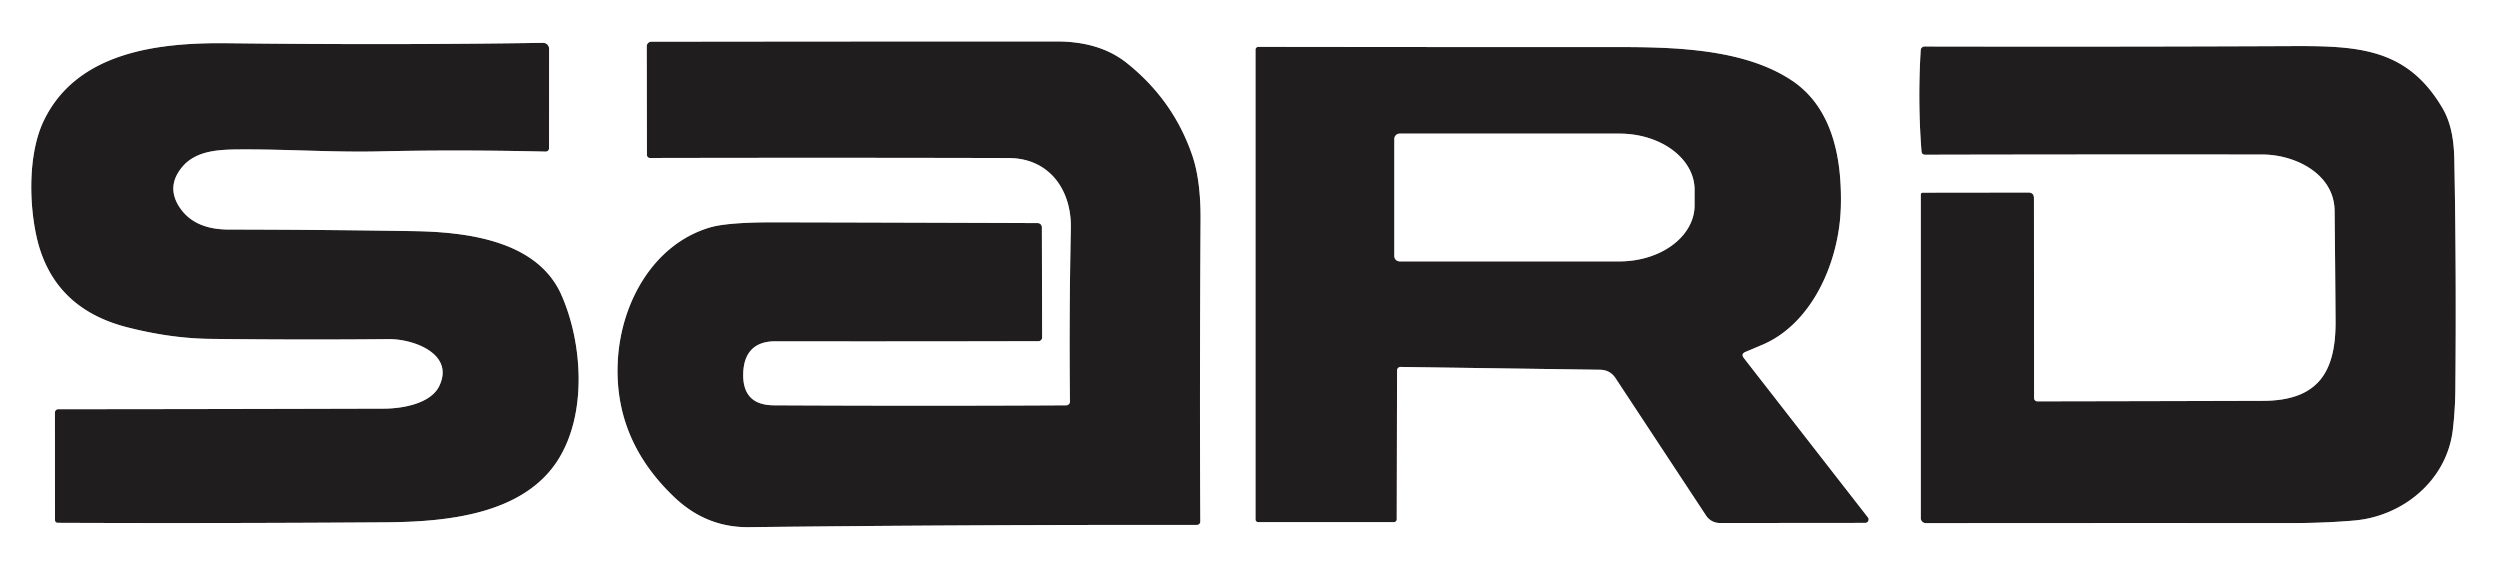 <?xml version="1.0" encoding="UTF-8" standalone="no"?>
<!DOCTYPE svg PUBLIC "-//W3C//DTD SVG 1.1//EN" "http://www.w3.org/Graphics/SVG/1.1/DTD/svg11.dtd">
<svg xmlns="http://www.w3.org/2000/svg" version="1.1" viewBox="0.00 0.00 391.00 90.00">
<rect x="0.00" y="0.00" width="391.00" height="90.00" fill="#333333" stroke="none"/>
<clipPath id="clipping-path-0">
<path d="
  M 0.00 0.00
  L 391.00 0.00
  L 391.00 90.00
  L 0.00 90.00
  L 0.00 0.00
  Z"/>
</clipPath>
<g stroke-width="2.00" fill="none" stroke-linecap="butt" clip-path="url(#clipping-path-0)">
<path stroke="#908e8f" vector-effect="non-scaling-stroke" d="
  M 166.76 63.39
  Q 145.52 63.51 121.04 63.39
  Q 116.14 63.37 116.24 58.48
  C 116.30 55.18 117.98 53.38 121.23 53.38
  Q 139.74 53.41 162.42 53.36
  A 0.57 0.57 0.0 0 0 162.99 52.79
  L 162.95 35.55
  A 0.66 0.66 0.0 0 0 162.29 34.89
  Q 140.90 34.81 121.11 34.77
  Q 113.73 34.76 110.98 35.59
  C 102.19 38.23 97.20 47.26 96.64 56.15
  Q 95.85 68.69 105.55 77.84
  Q 110.51 82.52 117.11 82.45
  Q 151.39 82.06 187.20 82.10
  A 0.53 0.53 0.0 0 0 187.73 81.57
  Q 187.61 60.98 187.77 34.36
  Q 187.81 28.23 186.47 24.30
  Q 183.52 15.67 176.25 9.87
  Q 172.02 6.48 165.25 6.48
  Q 136.50 6.48 101.87 6.52
  A 0.72 0.71 -0.4 0 0 101.15 7.24
  L 101.18 24.24
  A 0.47 0.47 0.0 0 0 101.65 24.71
  Q 129.92 24.65 157.74 24.72
  C 164.08 24.73 167.60 29.66 167.48 35.70
  Q 167.19 49.54 167.34 62.80
  A 0.59 0.58 -1.0 0 1 166.76 63.39"
/>
<path stroke="#908e8f" vector-effect="non-scaling-stroke" d="
  M 68.69 60.39
  C 67.33 63.18 62.82 63.91 60.02 63.91
  Q 31.60 63.99 9.11 64.00
  A 0.52 0.52 0.0 0 0 8.59 64.52
  L 8.60 81.30
  Q 8.60 81.77 9.07 81.77
  Q 33.49 81.87 60.28 81.69
  C 69.42 81.62 81.81 80.64 87.31 71.87
  C 91.87 64.60 91.09 53.56 87.81 46.14
  C 84.06 37.64 73.11 36.29 64.75 36.15
  Q 50.16 35.92 35.78 35.90
  Q 30.43 35.90 28.12 32.47
  Q 25.94 29.22 28.47 26.15
  C 30.75 23.38 34.64 23.38 38.06 23.37
  C 45.28 23.35 52.46 23.84 59.21 23.68
  Q 71.41 23.39 85.35 23.71
  A 0.51 0.51 0.0 0 0 85.87 23.20
  L 85.88 7.63
  A 0.93 0.93 0.0 0 0 84.94 6.70
  Q 61.66 7.06 35.57 6.76
  C 25.03 6.64 12.06 7.98 6.83 18.91
  C 4.43 23.94 4.52 31.56 5.69 36.91
  Q 8.15 48.16 19.83 51.17
  Q 26.64 52.92 32.81 53.00
  Q 47.08 53.17 60.82 53.04
  C 64.67 53.01 71.14 55.34 68.69 60.39"
/>
<path stroke="#908e8f" vector-effect="non-scaling-stroke" d="
  M 272.99 55.04
  Q 274.23 54.52 275.55 53.96
  C 283.44 50.67 287.69 40.90 287.91 32.31
  C 288.10 24.83 286.64 16.83 280.22 12.57
  C 272.75 7.61 261.87 7.36 252.93 7.36
  Q 225.69 7.37 196.81 7.33
  A 0.45 0.44 0.0 0 0 196.36 7.77
  L 196.36 81.25
  A 0.41 0.41 0.0 0 0 196.77 81.66
  L 218.02 81.66
  A 0.43 0.43 0.0 0 0 218.45 81.23
  L 218.50 57.94
  A 0.55 0.55 0.0 0 1 219.06 57.39
  L 250.27 57.83
  Q 251.82 57.86 252.67 59.15
  L 266.83 80.64
  A 2.58 2.55 73.0 0 0 268.99 81.80
  L 291.72 81.78
  A 0.53 0.53 0.0 0 0 292.14 80.92
  L 272.74 56.00
  Q 272.24 55.36 272.99 55.04"
/>
<path stroke="#908e8f" vector-effect="non-scaling-stroke" d="
  M 318.13 62.25
  L 318.11 31.00
  Q 318.11 30.11 317.23 30.11
  L 300.76 30.13
  Q 300.41 30.13 300.41 30.48
  L 300.41 81.04
  A 0.78 0.78 0.0 0 0 301.19 81.82
  Q 328.85 81.79 358.43 81.81
  Q 363.47 81.81 368.11 81.42
  C 375.88 80.77 382.72 75.08 383.63 67.17
  Q 383.99 64.04 384.02 60.92
  Q 384.19 42.49 383.86 25.09
  C 383.81 22.32 383.47 19.43 382.04 16.97
  C 376.50 7.47 368.74 7.16 358.30 7.21
  Q 331.76 7.33 301.01 7.27
  A 0.60 0.60 0.0 0 0 300.40 7.83
  Q 299.91 15.80 300.52 23.65
  Q 300.56 24.20 301.11 24.20
  Q 327.65 24.14 353.84 24.17
  C 358.88 24.17 365.07 27.13 365.13 32.96
  Q 365.22 40.99 365.28 50.24
  C 365.33 58.18 362.56 62.66 353.94 62.69
  Q 337.21 62.74 318.64 62.77
  A 0.52 0.51 90.0 0 1 318.13 62.25"
/>
<path stroke="#908e8f" vector-effect="non-scaling-stroke" d="
  M 218.07 21.74
  L 218.07 40.04
  A 0.84 0.84 0.0 0 0 218.91 40.88
  L 253.30 40.88
  A 11.73 8.76 0.0 0 0 265.03 32.12
  L 265.03 29.66
  A 11.73 8.76 0.0 0 0 253.30 20.90
  L 218.91 20.90
  A 0.84 0.84 0.0 0 0 218.07 21.74"
/>
</g>
<g fill="#201d1e">
<path d="
  M 166.76 63.39
  A 0.59 0.58 -1.0 0 0 167.34 62.80
  Q 167.19 49.54 167.48 35.70
  C 167.60 29.66 164.08 24.73 157.74 24.72
  Q 129.92 24.65 101.65 24.71
  A 0.47 0.47 0.0 0 1 101.18 24.24
  L 101.15 7.24
  A 0.72 0.71 -0.4 0 1 101.87 6.52
  Q 136.50 6.48 165.25 6.48
  Q 172.02 6.48 176.25 9.87
  Q 183.52 15.67 186.47 24.30
  Q 187.81 28.23 187.77 34.36
  Q 187.61 60.98 187.73 81.57
  A 0.53 0.53 0.0 0 1 187.20 82.10
  Q 151.39 82.06 117.11 82.45
  Q 110.51 82.52 105.55 77.84
  Q 95.85 68.69 96.64 56.15
  C 97.20 47.26 102.19 38.23 110.98 35.59
  Q 113.73 34.76 121.11 34.77
  Q 140.90 34.81 162.29 34.89
  A 0.66 0.66 0.0 0 1 162.95 35.55
  L 162.99 52.79
  A 0.57 0.57 0.0 0 1 162.42 53.36
  Q 139.74 53.41 121.23 53.38
  C 117.98 53.38 116.30 55.18 116.24 58.48
  Q 116.14 63.37 121.04 63.39
  Q 145.52 63.51 166.76 63.39
  Z"
/>
<path d="
  M 68.69 60.39
  C 71.14 55.34 64.67 53.01 60.82 53.04
  Q 47.08 53.17 32.81 53.00
  Q 26.64 52.92 19.83 51.17
  Q 8.15 48.16 5.69 36.91
  C 4.52 31.56 4.43 23.94 6.83 18.91
  C 12.06 7.98 25.03 6.64 35.57 6.76
  Q 61.66 7.06 84.94 6.70
  A 0.93 0.93 0.0 0 1 85.88 7.63
  L 85.87 23.20
  A 0.51 0.51 0.0 0 1 85.35 23.71
  Q 71.41 23.39 59.21 23.68
  C 52.46 23.84 45.28 23.35 38.06 23.37
  C 34.64 23.38 30.75 23.38 28.47 26.15
  Q 25.94 29.22 28.12 32.47
  Q 30.43 35.90 35.78 35.90
  Q 50.16 35.92 64.75 36.15
  C 73.11 36.29 84.06 37.64 87.81 46.14
  C 91.09 53.56 91.87 64.60 87.31 71.87
  C 81.81 80.64 69.42 81.62 60.28 81.69
  Q 33.49 81.87 9.07 81.77
  Q 8.60 81.77 8.60 81.30
  L 8.59 64.52
  A 0.52 0.52 0.0 0 1 9.11 64.00
  Q 31.60 63.99 60.02 63.91
  C 62.82 63.91 67.33 63.18 68.69 60.39
  Z"
/>
<path d="
  M 272.74 56.00
  L 292.14 80.92
  A 0.53 0.53 0.0 0 1 291.72 81.78
  L 268.99 81.80
  A 2.58 2.55 73.0 0 1 266.83 80.64
  L 252.67 59.15
  Q 251.82 57.86 250.27 57.83
  L 219.06 57.39
  A 0.55 0.55 0.0 0 0 218.50 57.94
  L 218.45 81.23
  A 0.43 0.43 0.0 0 1 218.02 81.66
  L 196.77 81.66
  A 0.41 0.41 0.0 0 1 196.36 81.25
  L 196.36 7.77
  A 0.45 0.44 0.0 0 1 196.81 7.33
  Q 225.69 7.37 252.93 7.36
  C 261.87 7.36 272.75 7.61 280.22 12.57
  C 286.64 16.83 288.10 24.83 287.91 32.31
  C 287.69 40.90 283.44 50.67 275.55 53.96
  Q 274.23 54.52 272.99 55.04
  Q 272.24 55.36 272.74 56.00
  Z
  M 218.07 21.74
  L 218.07 40.04
  A 0.84 0.84 0.0 0 0 218.91 40.88
  L 253.30 40.88
  A 11.73 8.76 0.0 0 0 265.03 32.12
  L 265.03 29.66
  A 11.73 8.76 0.0 0 0 253.30 20.90
  L 218.91 20.90
  A 0.84 0.84 0.0 0 0 218.07 21.74
  Z"
/>
<path d="
  M 318.13 62.25
  A 0.52 0.51 90.0 0 0 318.64 62.77
  Q 337.21 62.74 353.94 62.69
  C 362.56 62.66 365.33 58.18 365.28 50.24
  Q 365.22 40.99 365.13 32.96
  C 365.07 27.13 358.88 24.17 353.84 24.17
  Q 327.65 24.14 301.11 24.20
  Q 300.56 24.20 300.52 23.65
  Q 299.91 15.80 300.40 7.83
  A 0.60 0.60 0.0 0 1 301.01 7.27
  Q 331.76 7.33 358.30 7.21
  C 368.74 7.16 376.50 7.47 382.04 16.97
  C 383.47 19.43 383.81 22.32 383.86 25.09
  Q 384.19 42.49 384.02 60.92
  Q 383.99 64.04 383.63 67.17
  C 382.72 75.08 375.88 80.77 368.11 81.42
  Q 363.47 81.81 358.43 81.81
  Q 328.85 81.79 301.19 81.82
  A 0.78 0.78 0.0 0 1 300.41 81.04
  L 300.41 30.48
  Q 300.41 30.13 300.76 30.13
  L 317.23 30.11
  Q 318.11 30.11 318.11 31.00
  L 318.13 62.25
  Z"
/>
</g>
<g fill="#ffffff">
<path d="
  M 391.00 0.00
  L 391.00 90.00
  L 0.00 90.00
  L 0.00 0.00
  L 391.00 0.00
  Z
  M 166.76 63.39
  Q 145.52 63.51 121.04 63.39
  Q 116.14 63.37 116.24 58.48
  C 116.30 55.18 117.98 53.38 121.23 53.38
  Q 139.74 53.41 162.42 53.36
  A 0.57 0.57 0.0 0 0 162.99 52.79
  L 162.95 35.55
  A 0.66 0.66 0.0 0 0 162.29 34.89
  Q 140.90 34.81 121.11 34.77
  Q 113.73 34.76 110.98 35.59
  C 102.19 38.23 97.20 47.26 96.64 56.15
  Q 95.85 68.69 105.55 77.84
  Q 110.51 82.52 117.11 82.45
  Q 151.39 82.06 187.20 82.10
  A 0.53 0.53 0.0 0 0 187.73 81.57
  Q 187.61 60.98 187.77 34.36
  Q 187.81 28.23 186.47 24.30
  Q 183.52 15.67 176.25 9.87
  Q 172.02 6.48 165.25 6.48
  Q 136.50 6.48 101.87 6.52
  A 0.72 0.71 -0.4 0 0 101.15 7.24
  L 101.18 24.24
  A 0.47 0.47 0.0 0 0 101.65 24.71
  Q 129.92 24.65 157.74 24.72
  C 164.08 24.73 167.60 29.66 167.48 35.70
  Q 167.19 49.54 167.34 62.80
  A 0.59 0.58 -1.0 0 1 166.76 63.39
  Z
  M 68.69 60.39
  C 67.33 63.18 62.82 63.91 60.02 63.91
  Q 31.60 63.99 9.11 64.00
  A 0.52 0.52 0.0 0 0 8.59 64.52
  L 8.60 81.30
  Q 8.60 81.77 9.07 81.77
  Q 33.49 81.87 60.28 81.69
  C 69.42 81.62 81.81 80.64 87.31 71.87
  C 91.87 64.60 91.09 53.56 87.81 46.14
  C 84.06 37.64 73.11 36.29 64.75 36.15
  Q 50.16 35.92 35.78 35.90
  Q 30.43 35.90 28.12 32.47
  Q 25.94 29.22 28.47 26.15
  C 30.75 23.38 34.64 23.38 38.06 23.37
  C 45.28 23.35 52.46 23.84 59.21 23.68
  Q 71.41 23.39 85.35 23.71
  A 0.51 0.51 0.0 0 0 85.87 23.20
  L 85.88 7.63
  A 0.93 0.93 0.0 0 0 84.94 6.70
  Q 61.66 7.06 35.57 6.76
  C 25.03 6.64 12.06 7.98 6.83 18.91
  C 4.43 23.94 4.52 31.56 5.69 36.91
  Q 8.15 48.16 19.83 51.17
  Q 26.64 52.92 32.81 53.00
  Q 47.08 53.17 60.82 53.04
  C 64.67 53.01 71.14 55.34 68.69 60.39
  Z
  M 272.99 55.04
  Q 274.23 54.52 275.55 53.96
  C 283.44 50.67 287.69 40.90 287.91 32.31
  C 288.10 24.83 286.64 16.83 280.22 12.57
  C 272.75 7.61 261.87 7.36 252.93 7.36
  Q 225.69 7.37 196.81 7.33
  A 0.45 0.44 0.0 0 0 196.36 7.77
  L 196.36 81.25
  A 0.41 0.41 0.0 0 0 196.77 81.66
  L 218.02 81.66
  A 0.43 0.43 0.0 0 0 218.45 81.23
  L 218.50 57.94
  A 0.55 0.55 0.0 0 1 219.06 57.39
  L 250.27 57.83
  Q 251.82 57.86 252.67 59.15
  L 266.83 80.64
  A 2.58 2.55 73.0 0 0 268.99 81.80
  L 291.72 81.78
  A 0.53 0.53 0.0 0 0 292.14 80.92
  L 272.74 56.00
  Q 272.24 55.36 272.99 55.04
  Z
  M 318.13 62.25
  L 318.11 31.00
  Q 318.11 30.11 317.23 30.11
  L 300.76 30.13
  Q 300.41 30.13 300.41 30.48
  L 300.41 81.04
  A 0.78 0.78 0.0 0 0 301.19 81.82
  Q 328.85 81.79 358.43 81.81
  Q 363.47 81.81 368.11 81.42
  C 375.88 80.77 382.72 75.08 383.63 67.17
  Q 383.99 64.04 384.02 60.92
  Q 384.19 42.49 383.86 25.09
  C 383.81 22.32 383.47 19.43 382.04 16.97
  C 376.50 7.47 368.74 7.16 358.30 7.21
  Q 331.76 7.33 301.01 7.27
  A 0.60 0.60 0.0 0 0 300.40 7.83
  Q 299.91 15.80 300.52 23.65
  Q 300.56 24.20 301.11 24.20
  Q 327.65 24.14 353.84 24.17
  C 358.88 24.17 365.07 27.13 365.13 32.96
  Q 365.22 40.99 365.28 50.24
  C 365.33 58.18 362.56 62.66 353.94 62.69
  Q 337.21 62.74 318.64 62.77
  A 0.52 0.51 90.0 0 1 318.13 62.25
  Z"
/>
<path d="
  M 218.07 21.74
  A 0.84 0.84 0.0 0 1 218.91 20.90
  L 253.30 20.90
  A 11.73 8.76 -0.0 0 1 265.03 29.66
  L 265.03 32.12
  A 11.73 8.76 -0.0 0 1 253.30 40.88
  L 218.91 40.88
  A 0.84 0.84 0.0 0 1 218.07 40.04
  L 218.07 21.74
  Z"
/>
</g>
</svg>
